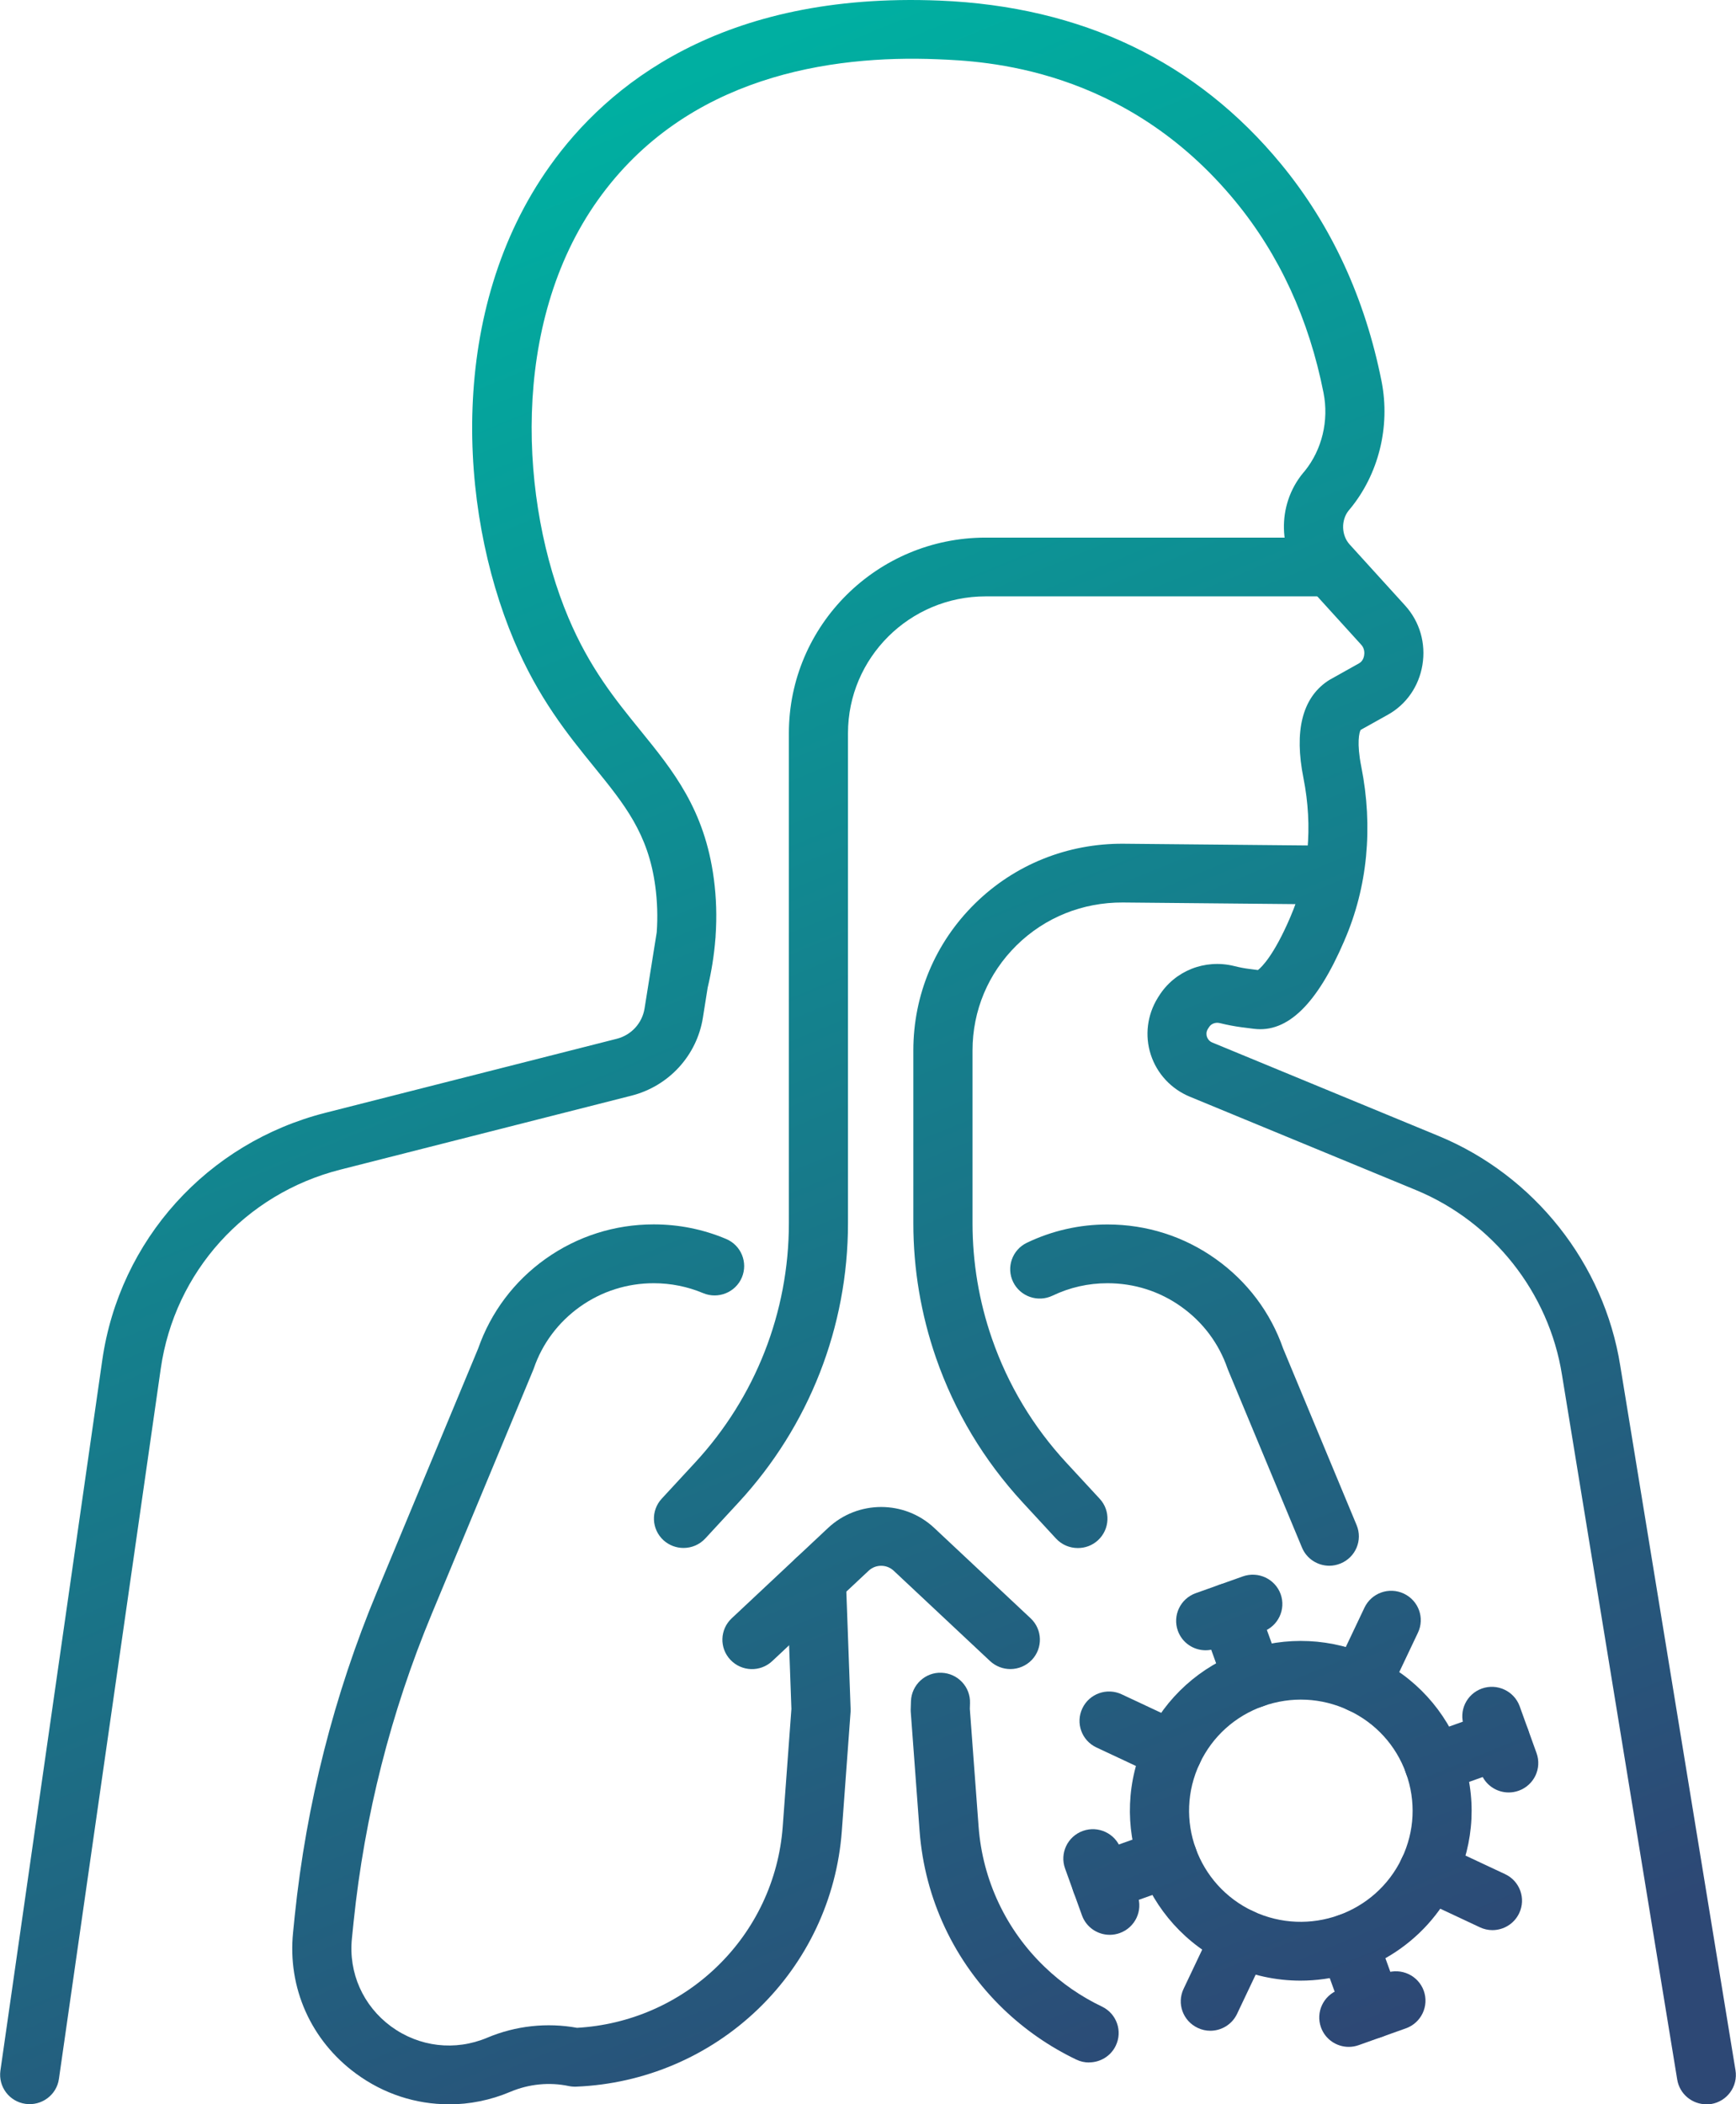 <svg width="85" height="103" viewBox="0 0 85 103" fill="none" xmlns="http://www.w3.org/2000/svg">
<path d="M21.973 103C20.369 103 18.786 102.495 17.434 101.5C15.226 99.882 14.072 97.297 14.35 94.586L14.432 93.772C14.999 88.308 16.351 82.967 18.463 77.901L23.412 66.007C24.032 64.236 25.169 62.716 26.711 61.619C28.265 60.514 30.097 59.931 32.007 59.931C33.235 59.931 34.429 60.169 35.554 60.645C36.29 60.954 36.633 61.8 36.323 62.531C36.013 63.263 35.161 63.604 34.425 63.295C33.661 62.975 32.846 62.811 32.007 62.811C30.705 62.811 29.456 63.209 28.398 63.961C27.339 64.717 26.554 65.761 26.136 66.981C26.128 67.01 26.116 67.038 26.103 67.067L21.138 79.002C19.137 83.813 17.851 88.879 17.314 94.068L17.231 94.882C17.058 96.57 17.777 98.181 19.149 99.191C20.526 100.198 22.283 100.403 23.854 99.742C25.247 99.154 26.785 98.99 28.253 99.257C30.82 99.113 33.243 98.058 35.091 96.278C36.98 94.463 38.13 92.026 38.324 89.417L38.75 83.649L38.522 77.359C38.493 76.566 39.118 75.9 39.916 75.872C39.932 75.872 39.953 75.872 39.969 75.872C40.747 75.872 41.388 76.48 41.416 77.256L41.648 83.624C41.648 83.678 41.648 83.731 41.648 83.78L41.218 89.627C40.974 92.942 39.515 96.036 37.113 98.345C34.711 100.654 31.552 102.002 28.212 102.137C28.092 102.141 27.972 102.133 27.852 102.108C26.905 101.907 25.896 102.006 24.991 102.388C24.011 102.803 22.99 103.004 21.973 103.004V103Z" fill="url(#paint0_linear_7172_13197)"/>
<path d="M53.323 100.954C53.112 100.954 52.897 100.909 52.695 100.81C51.384 100.182 50.185 99.352 49.131 98.341C46.729 96.032 45.274 92.938 45.026 89.623L44.592 83.776C44.592 83.723 44.587 83.669 44.592 83.62L44.604 83.263C44.633 82.47 45.311 81.841 46.1 81.878C46.898 81.907 47.523 82.573 47.494 83.365L47.486 83.645L47.915 89.413C48.11 92.022 49.255 94.458 51.148 96.274C51.975 97.071 52.922 97.725 53.956 98.218C54.675 98.563 54.977 99.421 54.629 100.136C54.381 100.65 53.865 100.95 53.323 100.95V100.954Z" fill="url(#paint1_linear_7172_13197)"/>
<path d="M65.089 76.64C64.523 76.64 63.981 76.307 63.75 75.752L60.136 67.071C60.124 67.042 60.116 67.014 60.103 66.985C59.681 65.761 58.9 64.717 57.838 63.961C56.779 63.205 55.535 62.811 54.228 62.811C53.286 62.811 52.38 63.016 51.537 63.419C50.818 63.764 49.954 63.464 49.606 62.749C49.259 62.034 49.561 61.175 50.28 60.83C51.516 60.239 52.848 59.935 54.228 59.935C56.143 59.935 57.974 60.518 59.524 61.623C61.062 62.716 62.208 64.232 62.828 66.011L66.424 74.651C66.73 75.387 66.379 76.225 65.639 76.529C65.457 76.603 65.271 76.64 65.085 76.64H65.089Z" fill="url(#paint2_linear_7172_13197)"/>
<path d="M33.466 75.769C33.115 75.769 32.763 75.641 32.486 75.391C31.899 74.853 31.858 73.945 32.4 73.357L34.029 71.595C36.993 68.39 38.626 64.224 38.626 59.873V35.888C38.626 30.608 42.946 26.315 48.259 26.315H65.085C65.883 26.315 66.532 26.96 66.532 27.753C66.532 28.546 65.883 29.191 65.085 29.191H48.259C44.542 29.191 41.52 32.194 41.52 35.888V59.873C41.52 64.947 39.618 69.803 36.162 73.542L34.533 75.305C34.248 75.613 33.859 75.769 33.466 75.769Z" fill="url(#paint3_linear_7172_13197)"/>
<path d="M52.773 75.773C52.38 75.773 51.992 75.617 51.706 75.309L50.078 73.546C48.176 71.484 46.745 69.101 45.828 66.459C45.092 64.331 44.72 62.116 44.72 59.873V51.418C44.72 48.698 45.79 46.142 47.738 44.228C49.685 42.313 52.273 41.282 55.002 41.299L64.965 41.393C65.763 41.401 66.408 42.05 66.4 42.843C66.391 43.632 65.746 44.269 64.953 44.269H64.94L54.977 44.175C53.009 44.166 51.169 44.902 49.776 46.27C48.383 47.642 47.618 49.466 47.618 51.418V59.873C47.618 61.796 47.936 63.698 48.569 65.522C49.354 67.786 50.582 69.832 52.215 71.599L53.844 73.361C54.386 73.945 54.344 74.857 53.757 75.395C53.48 75.65 53.129 75.773 52.777 75.773H52.773Z" fill="url(#paint4_linear_7172_13197)"/>
<path d="M49.47 81.697C49.114 81.697 48.759 81.566 48.478 81.307L43.756 76.882C43.413 76.562 42.876 76.562 42.533 76.882L37.811 81.307C37.228 81.854 36.315 81.825 35.765 81.246C35.215 80.666 35.244 79.758 35.827 79.212L40.548 74.787C42.004 73.423 44.286 73.423 45.741 74.787L50.462 79.212C51.045 79.758 51.07 80.666 50.524 81.246C50.239 81.545 49.854 81.697 49.47 81.697Z" fill="url(#paint5_linear_7172_13197)"/>
<path d="M83.549 103C82.85 103 82.238 102.499 82.122 101.792L76.479 67.293C75.842 63.271 73.101 59.807 69.327 58.25L58.251 53.678C57.342 53.3 56.647 52.552 56.345 51.619C56.043 50.687 56.172 49.676 56.688 48.842L56.746 48.751C57.515 47.523 58.991 46.931 60.426 47.285C60.703 47.355 60.947 47.4 61.149 47.424L61.592 47.482C61.782 47.334 62.373 46.759 63.163 44.926L63.183 44.877C64.076 42.823 64.295 40.473 63.82 38.078C63.365 35.789 63.758 34.195 64.986 33.349C65.023 33.324 65.06 33.299 65.102 33.275L66.549 32.465C66.73 32.363 66.78 32.161 66.792 32.083C66.809 31.989 66.826 31.75 66.652 31.561L63.931 28.566C62.559 27.046 62.505 24.725 63.803 23.151C63.828 23.123 63.857 23.086 63.89 23.049C64.729 22.009 65.073 20.588 64.804 19.228C64.093 15.629 62.642 12.477 60.496 9.864C55.088 3.279 48.172 2.991 45.902 2.901C40.693 2.687 33.607 3.71 29.278 9.786C24.933 15.883 25.479 24.659 27.827 30.226C28.865 32.687 30.126 34.24 31.345 35.74C32.966 37.736 34.5 39.626 34.95 43.004C35.075 43.936 35.103 44.881 35.037 45.822C35.037 45.859 35.037 45.9 35.029 45.937C34.967 46.738 34.839 47.548 34.649 48.345L34.417 49.807C34.124 51.664 32.747 53.168 30.911 53.632L16.661 57.252C12.001 58.435 8.549 62.256 7.871 66.993L2.885 101.759C2.774 102.544 2.038 103.09 1.248 102.979C0.458 102.869 -0.091 102.141 0.02 101.352L5.006 66.586C5.85 60.695 10.145 55.937 15.945 54.466L30.196 50.847C30.911 50.666 31.445 50.083 31.56 49.359L32.156 45.629C32.209 44.881 32.185 44.125 32.085 43.382C31.742 40.801 30.572 39.368 29.096 37.547C27.811 35.966 26.355 34.175 25.161 31.34C22.428 24.852 21.911 15.156 26.922 8.127C29.721 4.191 35.306 -0.407 46.005 0.029C52.98 0.316 58.602 3.016 62.741 8.049C65.192 11.031 66.842 14.61 67.648 18.677C68.082 20.892 67.499 23.229 66.085 24.93C66.069 24.951 66.052 24.971 66.032 24.992C65.656 25.464 65.676 26.2 66.081 26.648L68.802 29.643C69.517 30.432 69.823 31.492 69.645 32.556C69.471 33.595 68.859 34.478 67.962 34.98L66.623 35.727C66.553 35.838 66.42 36.364 66.652 37.523C67.243 40.489 66.958 43.427 65.833 46.019L65.817 46.06C64.486 49.154 63.038 50.563 61.397 50.358L60.781 50.28C60.467 50.239 60.111 50.173 59.723 50.078C59.516 50.029 59.301 50.107 59.198 50.276L59.14 50.366C59.045 50.522 59.07 50.67 59.094 50.744C59.119 50.818 59.185 50.958 59.355 51.028L70.43 55.6C75.127 57.539 78.538 61.849 79.332 66.845L84.975 101.336C85.103 102.121 84.566 102.86 83.78 102.988C83.701 103 83.623 103.008 83.544 103.008L83.549 103Z" fill="url(#paint6_linear_7172_13197)"/>
<path d="M63.675 96.948C62.48 96.948 61.269 96.693 60.12 96.155C55.948 94.2 54.154 89.237 56.122 85.091C57.077 83.082 58.76 81.566 60.86 80.814C62.964 80.062 65.234 80.173 67.255 81.118C69.277 82.067 70.807 83.739 71.559 85.826C72.316 87.918 72.204 90.173 71.249 92.182C69.823 95.186 66.809 96.948 63.671 96.948H63.675ZM58.743 86.315C57.457 89.027 58.627 92.273 61.356 93.55C64.084 94.828 67.35 93.665 68.64 90.954C69.265 89.639 69.335 88.164 68.843 86.796C68.351 85.428 67.35 84.335 66.028 83.715C64.705 83.094 63.22 83.025 61.844 83.513C60.467 84.002 59.367 84.997 58.743 86.311V86.315Z" fill="url(#paint7_linear_7172_13197)"/>
<path d="M66.639 83.854C66.433 83.854 66.222 83.809 66.023 83.715C65.3 83.374 64.99 82.519 65.333 81.8L66.809 78.69C67.152 77.971 68.012 77.663 68.736 78.004C69.459 78.345 69.769 79.2 69.426 79.918L67.95 83.029C67.702 83.55 67.181 83.854 66.639 83.854Z" fill="url(#paint8_linear_7172_13197)"/>
<path d="M70.199 87.749C69.604 87.749 69.05 87.384 68.839 86.796C68.57 86.048 68.959 85.227 69.711 84.956L72.965 83.793C73.717 83.526 74.544 83.912 74.817 84.66C75.09 85.407 74.697 86.229 73.945 86.5L70.691 87.663C70.53 87.721 70.364 87.749 70.203 87.749H70.199Z" fill="url(#paint9_linear_7172_13197)"/>
<path d="M73.87 87.737C73.275 87.737 72.721 87.371 72.51 86.784L71.683 84.491C71.415 83.743 71.803 82.922 72.555 82.651C73.308 82.384 74.135 82.77 74.408 83.517L75.234 85.81C75.503 86.558 75.115 87.379 74.362 87.651C74.201 87.708 74.036 87.737 73.874 87.737H73.87Z" fill="url(#paint10_linear_7172_13197)"/>
<path d="M73.072 94.475C72.866 94.475 72.655 94.43 72.456 94.335L69.327 92.868C68.603 92.531 68.293 91.673 68.636 90.954C68.975 90.235 69.839 89.931 70.563 90.268L73.692 91.734C74.416 92.071 74.726 92.93 74.383 93.649C74.135 94.171 73.614 94.475 73.072 94.475Z" fill="url(#paint11_linear_7172_13197)"/>
<path d="M67.193 99.779C66.598 99.779 66.044 99.413 65.833 98.826L64.663 95.592C64.394 94.845 64.783 94.023 65.536 93.752C66.288 93.485 67.115 93.871 67.388 94.619L68.558 97.852C68.826 98.6 68.438 99.421 67.685 99.693C67.524 99.75 67.359 99.779 67.198 99.779H67.193Z" fill="url(#paint12_linear_7172_13197)"/>
<path d="M66.04 100.19C65.445 100.19 64.891 99.824 64.68 99.237C64.411 98.489 64.8 97.667 65.552 97.396L67.859 96.574C68.612 96.307 69.438 96.693 69.711 97.441C69.98 98.189 69.591 99.011 68.839 99.282L66.532 100.103C66.371 100.161 66.205 100.19 66.044 100.19H66.04Z" fill="url(#paint13_linear_7172_13197)"/>
<path d="M59.26 99.401C59.053 99.401 58.842 99.356 58.644 99.261C57.92 98.92 57.61 98.066 57.953 97.347L59.429 94.237C59.768 93.518 60.632 93.209 61.356 93.55C62.079 93.891 62.389 94.746 62.046 95.465L60.57 98.575C60.322 99.097 59.801 99.401 59.26 99.401Z" fill="url(#paint14_linear_7172_13197)"/>
<path d="M53.922 93.559C53.327 93.559 52.773 93.193 52.562 92.606C52.294 91.858 52.682 91.036 53.435 90.765L56.692 89.602C57.445 89.335 58.272 89.721 58.545 90.469C58.817 91.217 58.425 92.038 57.672 92.31L54.414 93.472C54.253 93.53 54.088 93.559 53.927 93.559H53.922Z" fill="url(#paint15_linear_7172_13197)"/>
<path d="M54.336 94.705C53.741 94.705 53.187 94.339 52.976 93.752L52.149 91.459C51.88 90.712 52.269 89.89 53.021 89.619C53.774 89.352 54.6 89.738 54.873 90.486L55.7 92.778C55.969 93.526 55.58 94.347 54.828 94.619C54.667 94.676 54.501 94.705 54.34 94.705H54.336Z" fill="url(#paint16_linear_7172_13197)"/>
<path d="M57.432 87.141C57.226 87.141 57.015 87.096 56.816 87.001L53.687 85.535C52.963 85.198 52.653 84.339 52.996 83.62C53.335 82.901 54.2 82.593 54.923 82.934L58.053 84.401C58.776 84.738 59.086 85.596 58.743 86.315C58.495 86.837 57.974 87.141 57.432 87.141Z" fill="url(#paint17_linear_7172_13197)"/>
<path d="M61.352 83.604C60.756 83.604 60.202 83.238 59.992 82.651L58.822 79.417C58.553 78.669 58.941 77.848 59.694 77.577C60.446 77.31 61.273 77.696 61.546 78.444L62.716 81.677C62.985 82.425 62.596 83.246 61.844 83.517C61.682 83.575 61.517 83.604 61.356 83.604H61.352Z" fill="url(#paint18_linear_7172_13197)"/>
<path d="M59.032 80.777C58.437 80.777 57.883 80.412 57.672 79.824C57.404 79.076 57.792 78.254 58.545 77.983L60.852 77.162C61.604 76.895 62.431 77.281 62.704 78.028C62.972 78.776 62.584 79.598 61.831 79.869L59.524 80.691C59.363 80.748 59.198 80.777 59.036 80.777H59.032Z" fill="url(#paint19_linear_7172_13197)"/>
<defs>
<linearGradient id="paint0_linear_7172_13197" x1="19.5" y1="9.518" x2="58" y2="103.018" gradientUnits="userSpaceOnUse">
<stop stop-color="#00AFA1"/>
<stop offset="1" stop-color="#2D4875"/>
</linearGradient>
<linearGradient id="paint1_linear_7172_13197" x1="19.5" y1="9.518" x2="58" y2="103.018" gradientUnits="userSpaceOnUse">
<stop stop-color="#00AFA1"/>
<stop offset="1" stop-color="#2D4875"/>
</linearGradient>
<linearGradient id="paint2_linear_7172_13197" x1="19.5" y1="9.518" x2="58" y2="103.018" gradientUnits="userSpaceOnUse">
<stop stop-color="#00AFA1"/>
<stop offset="1" stop-color="#2D4875"/>
</linearGradient>
<linearGradient id="paint3_linear_7172_13197" x1="19.5" y1="9.518" x2="58" y2="103.018" gradientUnits="userSpaceOnUse">
<stop stop-color="#00AFA1"/>
<stop offset="1" stop-color="#2D4875"/>
</linearGradient>
<linearGradient id="paint4_linear_7172_13197" x1="19.5" y1="9.518" x2="58" y2="103.018" gradientUnits="userSpaceOnUse">
<stop stop-color="#00AFA1"/>
<stop offset="1" stop-color="#2D4875"/>
</linearGradient>
<linearGradient id="paint5_linear_7172_13197" x1="19.5" y1="9.518" x2="58" y2="103.018" gradientUnits="userSpaceOnUse">
<stop stop-color="#00AFA1"/>
<stop offset="1" stop-color="#2D4875"/>
</linearGradient>
<linearGradient id="paint6_linear_7172_13197" x1="19.5" y1="9.518" x2="58" y2="103.018" gradientUnits="userSpaceOnUse">
<stop stop-color="#00AFA1"/>
<stop offset="1" stop-color="#2D4875"/>
</linearGradient>
<linearGradient id="paint7_linear_7172_13197" x1="19.5" y1="9.518" x2="58" y2="103.018" gradientUnits="userSpaceOnUse">
<stop stop-color="#00AFA1"/>
<stop offset="1" stop-color="#2D4875"/>
</linearGradient>
<linearGradient id="paint8_linear_7172_13197" x1="19.5" y1="9.518" x2="58" y2="103.018" gradientUnits="userSpaceOnUse">
<stop stop-color="#00AFA1"/>
<stop offset="1" stop-color="#2D4875"/>
</linearGradient>
<linearGradient id="paint9_linear_7172_13197" x1="19.5" y1="9.518" x2="58" y2="103.018" gradientUnits="userSpaceOnUse">
<stop stop-color="#00AFA1"/>
<stop offset="1" stop-color="#2D4875"/>
</linearGradient>
<linearGradient id="paint10_linear_7172_13197" x1="19.5" y1="9.518" x2="58" y2="103.018" gradientUnits="userSpaceOnUse">
<stop stop-color="#00AFA1"/>
<stop offset="1" stop-color="#2D4875"/>
</linearGradient>
<linearGradient id="paint11_linear_7172_13197" x1="19.5" y1="9.518" x2="58" y2="103.018" gradientUnits="userSpaceOnUse">
<stop stop-color="#00AFA1"/>
<stop offset="1" stop-color="#2D4875"/>
</linearGradient>
<linearGradient id="paint12_linear_7172_13197" x1="19.5" y1="9.518" x2="58" y2="103.018" gradientUnits="userSpaceOnUse">
<stop stop-color="#00AFA1"/>
<stop offset="1" stop-color="#2D4875"/>
</linearGradient>
<linearGradient id="paint13_linear_7172_13197" x1="19.5" y1="9.518" x2="58" y2="103.018" gradientUnits="userSpaceOnUse">
<stop stop-color="#00AFA1"/>
<stop offset="1" stop-color="#2D4875"/>
</linearGradient>
<linearGradient id="paint14_linear_7172_13197" x1="19.5" y1="9.518" x2="58" y2="103.018" gradientUnits="userSpaceOnUse">
<stop stop-color="#00AFA1"/>
<stop offset="1" stop-color="#2D4875"/>
</linearGradient>
<linearGradient id="paint15_linear_7172_13197" x1="19.5" y1="9.518" x2="58" y2="103.018" gradientUnits="userSpaceOnUse">
<stop stop-color="#00AFA1"/>
<stop offset="1" stop-color="#2D4875"/>
</linearGradient>
<linearGradient id="paint16_linear_7172_13197" x1="19.5" y1="9.518" x2="58" y2="103.018" gradientUnits="userSpaceOnUse">
<stop stop-color="#00AFA1"/>
<stop offset="1" stop-color="#2D4875"/>
</linearGradient>
<linearGradient id="paint17_linear_7172_13197" x1="19.5" y1="9.518" x2="58" y2="103.018" gradientUnits="userSpaceOnUse">
<stop stop-color="#00AFA1"/>
<stop offset="1" stop-color="#2D4875"/>
</linearGradient>
<linearGradient id="paint18_linear_7172_13197" x1="19.5" y1="9.518" x2="58" y2="103.018" gradientUnits="userSpaceOnUse">
<stop stop-color="#00AFA1"/>
<stop offset="1" stop-color="#2D4875"/>
</linearGradient>
<linearGradient id="paint19_linear_7172_13197" x1="19.5" y1="9.518" x2="58" y2="103.018" gradientUnits="userSpaceOnUse">
<stop stop-color="#00AFA1"/>
<stop offset="1" stop-color="#2D4875"/>
</linearGradient>
</defs>
</svg>
